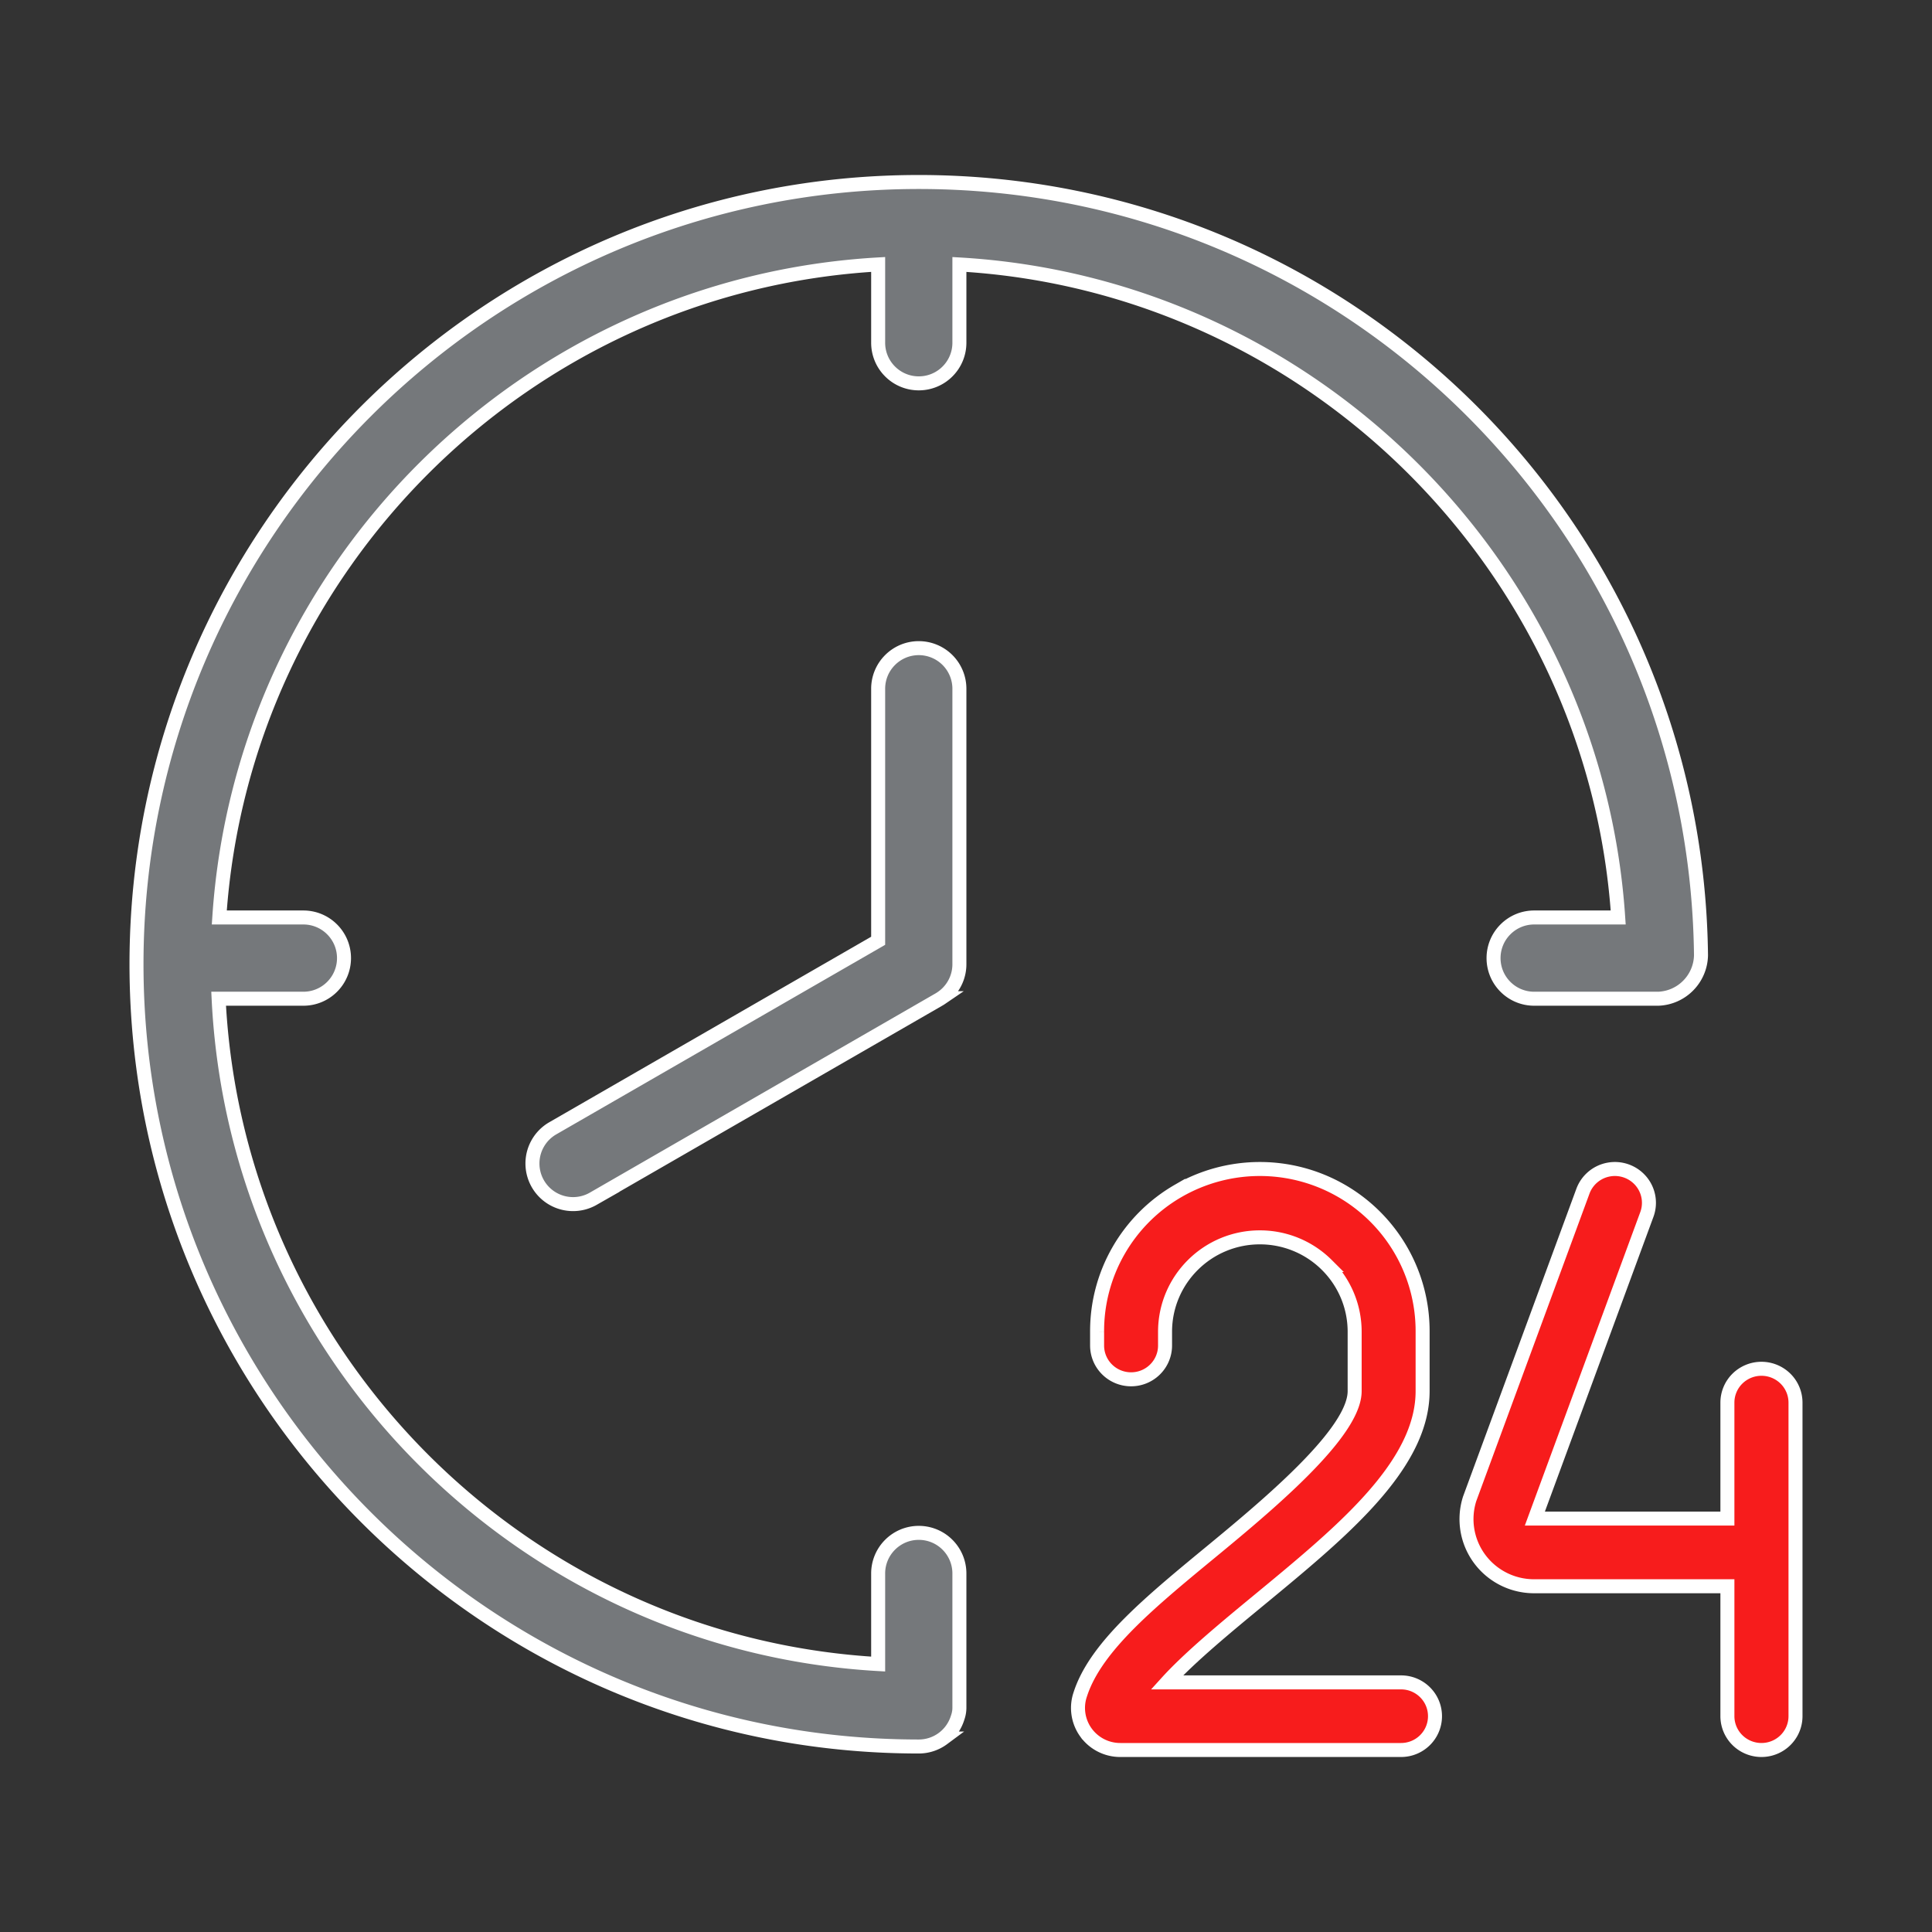 <svg width="552" height="552" viewBox="0 0 552 552" xmlns="http://www.w3.org/2000/svg">
    <rect x="0" y="0" width="552" height="552" fill="#333333" stroke="none"/>
    <g fill-rule="nonzero" stroke="#FFF" stroke-width="4" fill="none">
        <path d="M459.729 334.144a9.76 9.76 0 0 1 9.138 3.33 9.633 9.633 0 0 1 2.115 4.537 9.604 9.604 0 0 1-.449 4.979l-32.004 86.89h55.014v-33.131a9.636 9.636 0 0 1 2.845-6.832 9.758 9.758 0 0 1 6.883-2.835 9.758 9.758 0 0 1 6.883 2.835 9.637 9.637 0 0 1 2.846 6.832v89.489a9.616 9.616 0 0 1-1.272 4.875 9.691 9.691 0 0 1-3.563 3.575 9.769 9.769 0 0 1-4.893 1.312c-1.69 0-3.38-.437-4.893-1.312a9.69 9.69 0 0 1-3.563-3.576 9.614 9.614 0 0 1-1.272-4.874v-37.023h-55.25c-6.165 0-11.96-2.93-15.592-7.885a19.093 19.093 0 0 1-2.791-17.122l32.353-87.864a9.712 9.712 0 0 1 7.465-6.2zM336.645 340.24a46.673 46.673 0 0 1 46.626 0 46.371 46.371 0 0 1 17.029 17.032 46.13 46.13 0 0 1 6.16 23.244v16.953c0 18.692-17.99 35.655-37.534 52.062l-1.25 1.047c-.833.697-1.67 1.393-2.507 2.089l-1.403 1.163-2.107 1.741-1.406 1.16-.703.58c-9.066 7.475-19.643 16.202-26.148 23.372h66.891a9.693 9.693 0 0 1 6.866 2.83A9.604 9.604 0 0 1 410 490.34a9.606 9.606 0 0 1-2.84 6.828 9.701 9.701 0 0 1-6.868 2.832h-80.225c-3.9 0-7.56-1.877-9.824-5.039a11.966 11.966 0 0 1-1.588-10.876c4.445-13.781 20.326-26.66 38.51-41.65 4.792-3.953 10.028-8.32 15.082-12.812l1.08-.964c12.564-11.27 23.717-23.184 23.717-31.19v-16.953c0-7.453-3.032-14.2-7.936-19.084a27.053 27.053 0 0 0-19.15-7.9 27.053 27.053 0 0 0-19.15 7.9c-4.904 4.884-7.936 11.631-7.936 19.084v4.005a9.608 9.608 0 0 1-2.87 6.764 9.702 9.702 0 0 1-6.838 2.802 9.702 9.702 0 0 1-6.836-2.802 9.608 9.608 0 0 1-2.871-6.764v-4.014a46.12 46.12 0 0 1 6.16-23.235 46.371 46.371 0 0 1 17.028-17.033z" fill="#F71C1C"/>
        <g fill="#75787B">
            <path d="M262.508 52c61.223 0 116.748 24.63 157.14 64.565 40.389 39.93 65.649 95.162 66.352 156.366a12.652 12.652 0 0 1-3.625 8.624 12.653 12.653 0 0 1-8.546 3.795h-35.494a11.57 11.57 0 0 1-8.207-3.4 11.57 11.57 0 0 1-3.399-8.206 11.57 11.57 0 0 1 3.4-8.206c2.1-2.1 5.001-3.4 8.206-3.4h24.01c-3.338-50.098-25.332-95.29-59.025-128.684-33.695-33.395-79.087-54.988-129.206-57.892v22.363a11.57 11.57 0 0 1-3.4 8.206 11.57 11.57 0 0 1-8.206 3.4 11.57 11.57 0 0 1-8.207-3.4 11.57 11.57 0 0 1-3.399-8.206v-22.37c-50.294 2.888-95.676 24.413-129.324 57.76-33.679 33.378-55.6 78.599-58.924 128.824H86.68a11.57 11.57 0 0 1 8.206 3.399c2.1 2.1 3.4 5.002 3.4 8.206a11.57 11.57 0 0 1-3.4 8.207 11.57 11.57 0 0 1-8.206 3.399H62.465c2.483 50.992 24.12 97.035 57.853 131.069 33.767 34.068 79.656 56.102 130.584 59.027v-25.878a11.57 11.57 0 0 1 3.4-8.206c2.1-2.1 5.001-3.4 8.206-3.4a11.57 11.57 0 0 1 8.206 3.4c2.1 2.1 3.4 5.001 3.4 8.206v38.177a8.51 8.51 0 0 1-.477 2.946c-.77 2.523-2.268 4.58-4.22 6.027a11.587 11.587 0 0 1-6.91 2.282c-61.62 0-117.496-25.066-157.968-65.537C64.068 392.993 39 337.119 39 275.5c0-61.62 25.068-117.493 65.539-157.963C145.01 77.067 200.888 52 262.508 52z"/>
            <path d="M262.508 185.184a11.606 11.606 0 0 1 11.606 11.606v78.71c0 3.908-1.968 7.553-5.236 9.695a8.71 8.71 0 0 1-.574.36l-98.818 56.951a11.606 11.606 0 0 1-11.592-20.11l93.008-53.603V196.79a11.57 11.57 0 0 1 3.4-8.206c2.1-2.1 5.001-3.4 8.206-3.4z"/>
        </g>
    </g>
</svg>
